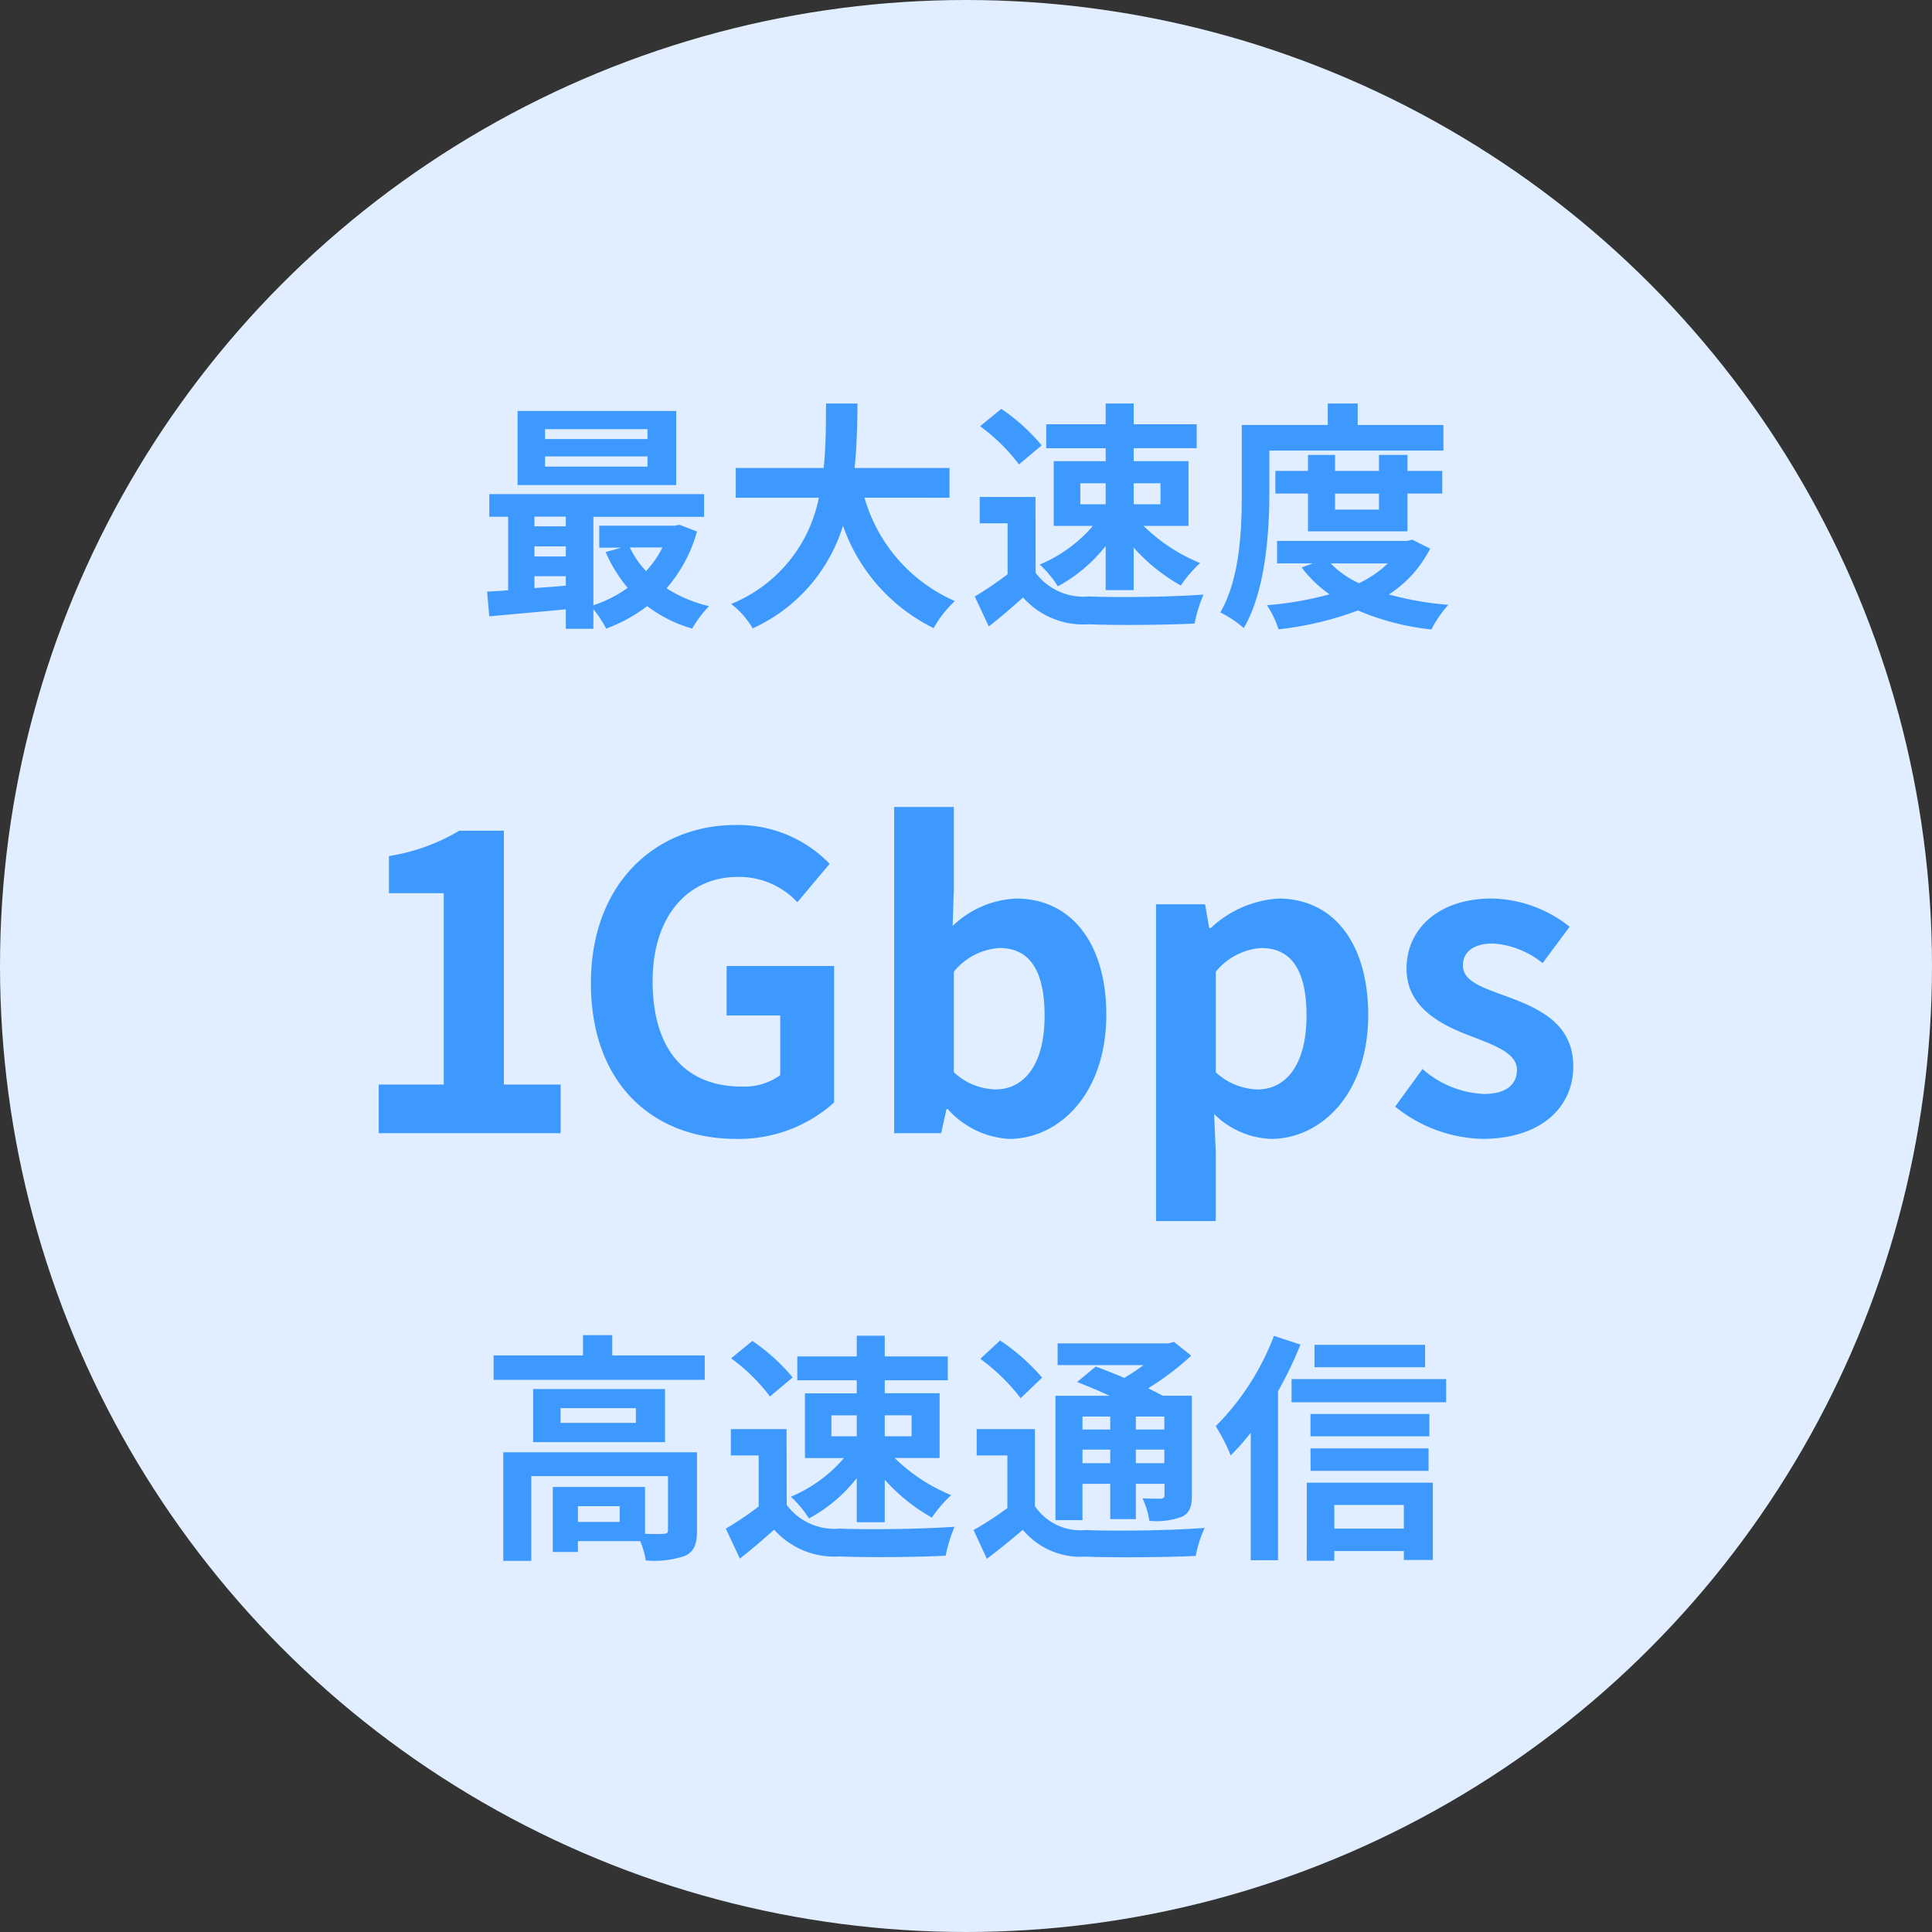 <svg xmlns="http://www.w3.org/2000/svg" viewBox="0 0 104 104"><rect x="0" y="0" width="104" height="104" fill="#333333" stroke="none"/><defs><style>.cls-1{fill:#e0eeff;}.cls-2{isolation:isolate;}.cls-3{fill:#3e99fe;}</style></defs><g id="レイヤー_2" data-name="レイヤー 2"><g id="レイヤー_1-2" data-name="レイヤー 1"><circle id="楕円形_386" data-name="楕円形 386" class="cls-1" cx="52" cy="52" r="52"/><g id="最大速度" class="cls-2"><g class="cls-2"><path class="cls-3" d="M37.519,28.61a7.749,7.749,0,0,1-1.639,3.056,7.288,7.288,0,0,0,2.288.962,6.446,6.446,0,0,0-.91,1.209,7.312,7.312,0,0,1-2.418-1.209,8.454,8.454,0,0,1-2.21,1.209,5.652,5.652,0,0,0-.688-1.04v1.052H30.459V32.8c-1.5.142-2.977.272-4.121.377l-.117-1.326c.338-.027.729-.04,1.131-.079V27.817H26.338V26.6H37.9v1.221H31.942v4.759a6.7,6.7,0,0,0,1.846-.936A7.931,7.931,0,0,1,32.6,29.716l.857-.235h-1.2V28.3H36.31l.26-.053Zm-1.118-2.5H27.86V22.123H36.4Zm-7.632,1.7v.521h1.69v-.521Zm0,2.146h1.69v-.546h-1.69Zm0,1.7c.547-.039,1.118-.078,1.69-.13v-.508h-1.69Zm6.085-8.555H29.341v.533h5.513Zm0,1.469H29.341v.547h5.513Zm-.949,4.9a4.987,4.987,0,0,0,.871,1.275,5.51,5.51,0,0,0,.884-1.275Z"/><path class="cls-3" d="M46.536,26.791A8.668,8.668,0,0,0,51.4,32.354a6.241,6.241,0,0,0-1.145,1.456A9.7,9.7,0,0,1,45.378,28.3a8.948,8.948,0,0,1-4.862,5.525,4.567,4.567,0,0,0-1.157-1.313,7.8,7.8,0,0,0,4.72-5.72H39.606v-1.6h4.732c.13-1.221.118-2.4.13-3.47h1.691c-.014,1.065-.027,2.261-.157,3.47h5.11v1.6Z"/><path class="cls-3" d="M55.748,30.834a3.2,3.2,0,0,0,2.86,1.273c1.521.066,4.446.027,6.176-.1a8.109,8.109,0,0,0-.482,1.559c-1.559.078-4.173.1-5.72.039a4.321,4.321,0,0,1-3.51-1.442c-.572.507-1.144,1.014-1.846,1.56l-.754-1.613a18.426,18.426,0,0,0,1.768-1.2V28.169h-1.5V26.752h3ZM54.851,25a9.861,9.861,0,0,0-2.093-2.054l1.144-.936a10.413,10.413,0,0,1,2.171,1.964Zm4.667-.871h-3.2V22.838h3.2V21.721h1.509v1.117h3.392v1.287H61.027v.7h2.95v3.484H61.559a9.445,9.445,0,0,0,3.042,2,7.141,7.141,0,0,0-1.04,1.209,9.906,9.906,0,0,1-2.534-2.041v2.288H59.518V29.39a8.263,8.263,0,0,1-2.574,2.171,5.648,5.648,0,0,0-.975-1.17,7.667,7.667,0,0,0,2.861-2.08H56.723V24.827h2.8Zm-1.365,3.016h1.365v-1.13H58.153Zm2.874-1.13v1.13h1.442v-1.13Z"/><path class="cls-3" d="M68.329,26.517c0,2.107-.2,5.291-1.378,7.293a5.689,5.689,0,0,0-1.262-.844c1.079-1.846,1.157-4.55,1.157-6.449v-3.64h4.628V21.721h1.612v1.156H77.7v1.379H68.329Zm8.658,3.016A6.381,6.381,0,0,1,74.763,32a17.186,17.186,0,0,0,3.2.558,6.237,6.237,0,0,0-.91,1.327A13.7,13.7,0,0,1,73.1,32.861a17.553,17.553,0,0,1-4.276,1.015,5.214,5.214,0,0,0-.624-1.3,17.572,17.572,0,0,0,3.367-.586,6.561,6.561,0,0,1-1.5-1.442l.61-.222H68.745V29.117h7.006l.274-.064ZM70.409,28.6V26.569H68.654V25.348h1.755v-.859h1.456v.859h2.366v-.859h1.533v.859h1.872v1.221H75.764V28.6Zm1.221,1.728a5.169,5.169,0,0,0,1.522,1.066,5.9,5.9,0,0,0,1.559-1.066Zm.235-3.757v.859h2.366v-.859Z"/></g></g><g id="高速通信" class="cls-2"><g class="cls-2"><path class="cls-3" d="M37.935,72.964v1.313H26.572V72.964h4.81V71.872h1.574v1.092Zm-.416,9.426c0,.714-.144,1.13-.65,1.365A5.212,5.212,0,0,1,34.762,84a4.325,4.325,0,0,0-.3-1.04H31.11v.585H29.757v-3.5h4.966v2.521c.442.013.846.013.988,0,.2-.013.247-.052.247-.208v-2.9H28.6v4.562H27.092V78.178H37.519ZM35.8,74.771v2.86h-7.1v-2.86ZM34.23,75.8H30.173v.793H34.23Zm-.871,5.278H31.11v.846h2.249Z"/><path class="cls-3" d="M42.349,81.012a3.2,3.2,0,0,0,2.86,1.273c1.521.065,4.447.026,6.175-.1a8.107,8.107,0,0,0-.48,1.559c-1.561.078-4.174.105-5.721.039a4.324,4.324,0,0,1-3.51-1.442c-.572.507-1.144,1.013-1.845,1.559l-.755-1.612a18.3,18.3,0,0,0,1.768-1.195V78.347h-1.5V76.93h3Zm-.9-5.838a9.868,9.868,0,0,0-2.094-2.054l1.144-.937a10.415,10.415,0,0,1,2.171,1.964ZM46.12,74.3h-3.2V73.015h3.2V71.9h1.507v1.117h3.394V74.3H47.627v.7h2.952v3.484H48.161a9.44,9.44,0,0,0,3.042,2,7.051,7.051,0,0,0-1.04,1.209,9.88,9.88,0,0,1-2.536-2.041v2.288H46.12V79.568a8.267,8.267,0,0,1-2.575,2.171,5.617,5.617,0,0,0-.975-1.17,7.664,7.664,0,0,0,2.86-2.08h-2.1V75.005H46.12Zm-1.366,3.016H46.12V76.188H44.754Zm2.873-1.131v1.131h1.444V76.188Z"/><path class="cls-3" d="M55.709,81.076a2.967,2.967,0,0,0,2.73,1.287c1.547.066,4.628.027,6.409-.117a6.334,6.334,0,0,0-.48,1.509c-1.6.077-4.356.1-5.942.039a4.036,4.036,0,0,1-3.367-1.444c-.6.507-1.209,1.014-1.937,1.56l-.715-1.547a17.877,17.877,0,0,0,1.82-1.182V78.347H52.576V76.93h3.133Zm-.767-5.811a10.553,10.553,0,0,0-2.171-2.119l1.066-.988a11.135,11.135,0,0,1,2.262,2ZM58.27,81.83H56.814V75.135h2.912c-.585-.273-1.209-.533-1.742-.741l1-.832c.455.169,1,.377,1.534.611a12.011,12.011,0,0,0,1.04-.689H56.931v-1.17H62.9l.3-.078.923.741a14.854,14.854,0,0,1-2.315,1.755c.286.143.56.273.78.4H64.16v5.356c0,.624-.118.949-.534,1.157a3.91,3.91,0,0,1-1.754.221A4.259,4.259,0,0,0,61.5,80.66c.4.014.857.014.987.014.156-.014.2-.066.2-.2v-.6H61.143v1.9H59.765v-1.9H58.27Zm0-5.577v.7h1.495v-.7Zm1.495,2.51v-.729H58.27v.729Zm2.912-2.51H61.143v.7h1.534Zm0,2.51v-.729H61.143v.729Z"/><path class="cls-3" d="M70.005,72.379a21.17,21.17,0,0,1-1.209,2.51v9.1H67.328V77.124a12.805,12.805,0,0,1-1.08,1.223,9.939,9.939,0,0,0-.806-1.574,13.847,13.847,0,0,0,3.134-4.862Zm7.84,1.859v1.248h-8.32V74.238Zm-7.5,5.577h6.786v4.16H75.57v-.481H71.826v.521H70.343Zm6.6-2.5h-6.4v-1.2h6.4Zm-6.4.651H76.9v1.209H70.551ZM76.713,73.6H70.759V72.392h5.954Zm-4.887,7.411v1.273H75.57V81.012Z"/></g></g><g id="_1Gbps" data-name=" 1Gbps" class="cls-2"><g class="cls-2"><path class="cls-3" d="M20.387,58.382h3.5v-10.3H20.938v-2a10.6,10.6,0,0,0,3.784-1.364h2.4V58.382h3.058V61H20.387Z"/><path class="cls-3" d="M31.809,52.925c0-5.369,3.477-8.516,7.812-8.516A6.855,6.855,0,0,1,44.66,46.5l-1.739,2.068a4.275,4.275,0,0,0-3.19-1.364c-2.707,0-4.6,2.112-4.6,5.61,0,3.543,1.628,5.677,4.819,5.677A3.288,3.288,0,0,0,42,57.876V54.663H39.115V52H44.9v7.348a7.666,7.666,0,0,1-5.281,1.958C35.176,61.307,31.809,58.359,31.809,52.925Z"/><path class="cls-3" d="M51.016,59.7H50.95L50.664,61H48.133V43.441h3.213v4.423l-.066,1.981a5.253,5.253,0,0,1,3.411-1.475c3.036,0,4.862,2.486,4.862,6.249,0,4.246-2.53,6.688-5.237,6.688A4.792,4.792,0,0,1,51.016,59.7Zm5.215-5.017c0-2.354-.748-3.653-2.442-3.653a3.476,3.476,0,0,0-2.443,1.276v5.414a3.409,3.409,0,0,0,2.244.923C55.086,58.645,56.231,57.369,56.231,54.685Z"/><path class="cls-3" d="M62.231,48.678h2.641l.219,1.276h.088A5.851,5.851,0,0,1,68.81,48.37c3.036,0,4.841,2.486,4.841,6.27,0,4.225-2.53,6.667-5.237,6.667a4.574,4.574,0,0,1-3.058-1.341l.088,2.024v3.74H62.231Zm8.1,6.007c0-2.354-.748-3.653-2.443-3.653a3.472,3.472,0,0,0-2.442,1.276v5.414a3.451,3.451,0,0,0,2.244.923C69.184,58.645,70.329,57.369,70.329,54.685Z"/><path class="cls-3" d="M75.1,59.569l1.474-2.023a5.354,5.354,0,0,0,3.3,1.342c1.233,0,1.783-.529,1.783-1.3,0-.925-1.277-1.343-2.575-1.849-1.562-.594-3.367-1.54-3.367-3.587,0-2.222,1.805-3.784,4.577-3.784a6.9,6.9,0,0,1,4.2,1.519l-1.453,1.958a4.733,4.733,0,0,0-2.662-1.056c-1.1,0-1.628.483-1.628,1.187,0,.9,1.21,1.233,2.508,1.717,1.629.615,3.433,1.43,3.433,3.718,0,2.156-1.695,3.894-4.906,3.894A7.757,7.757,0,0,1,75.1,59.569Z"/></g></g></g></g></svg>